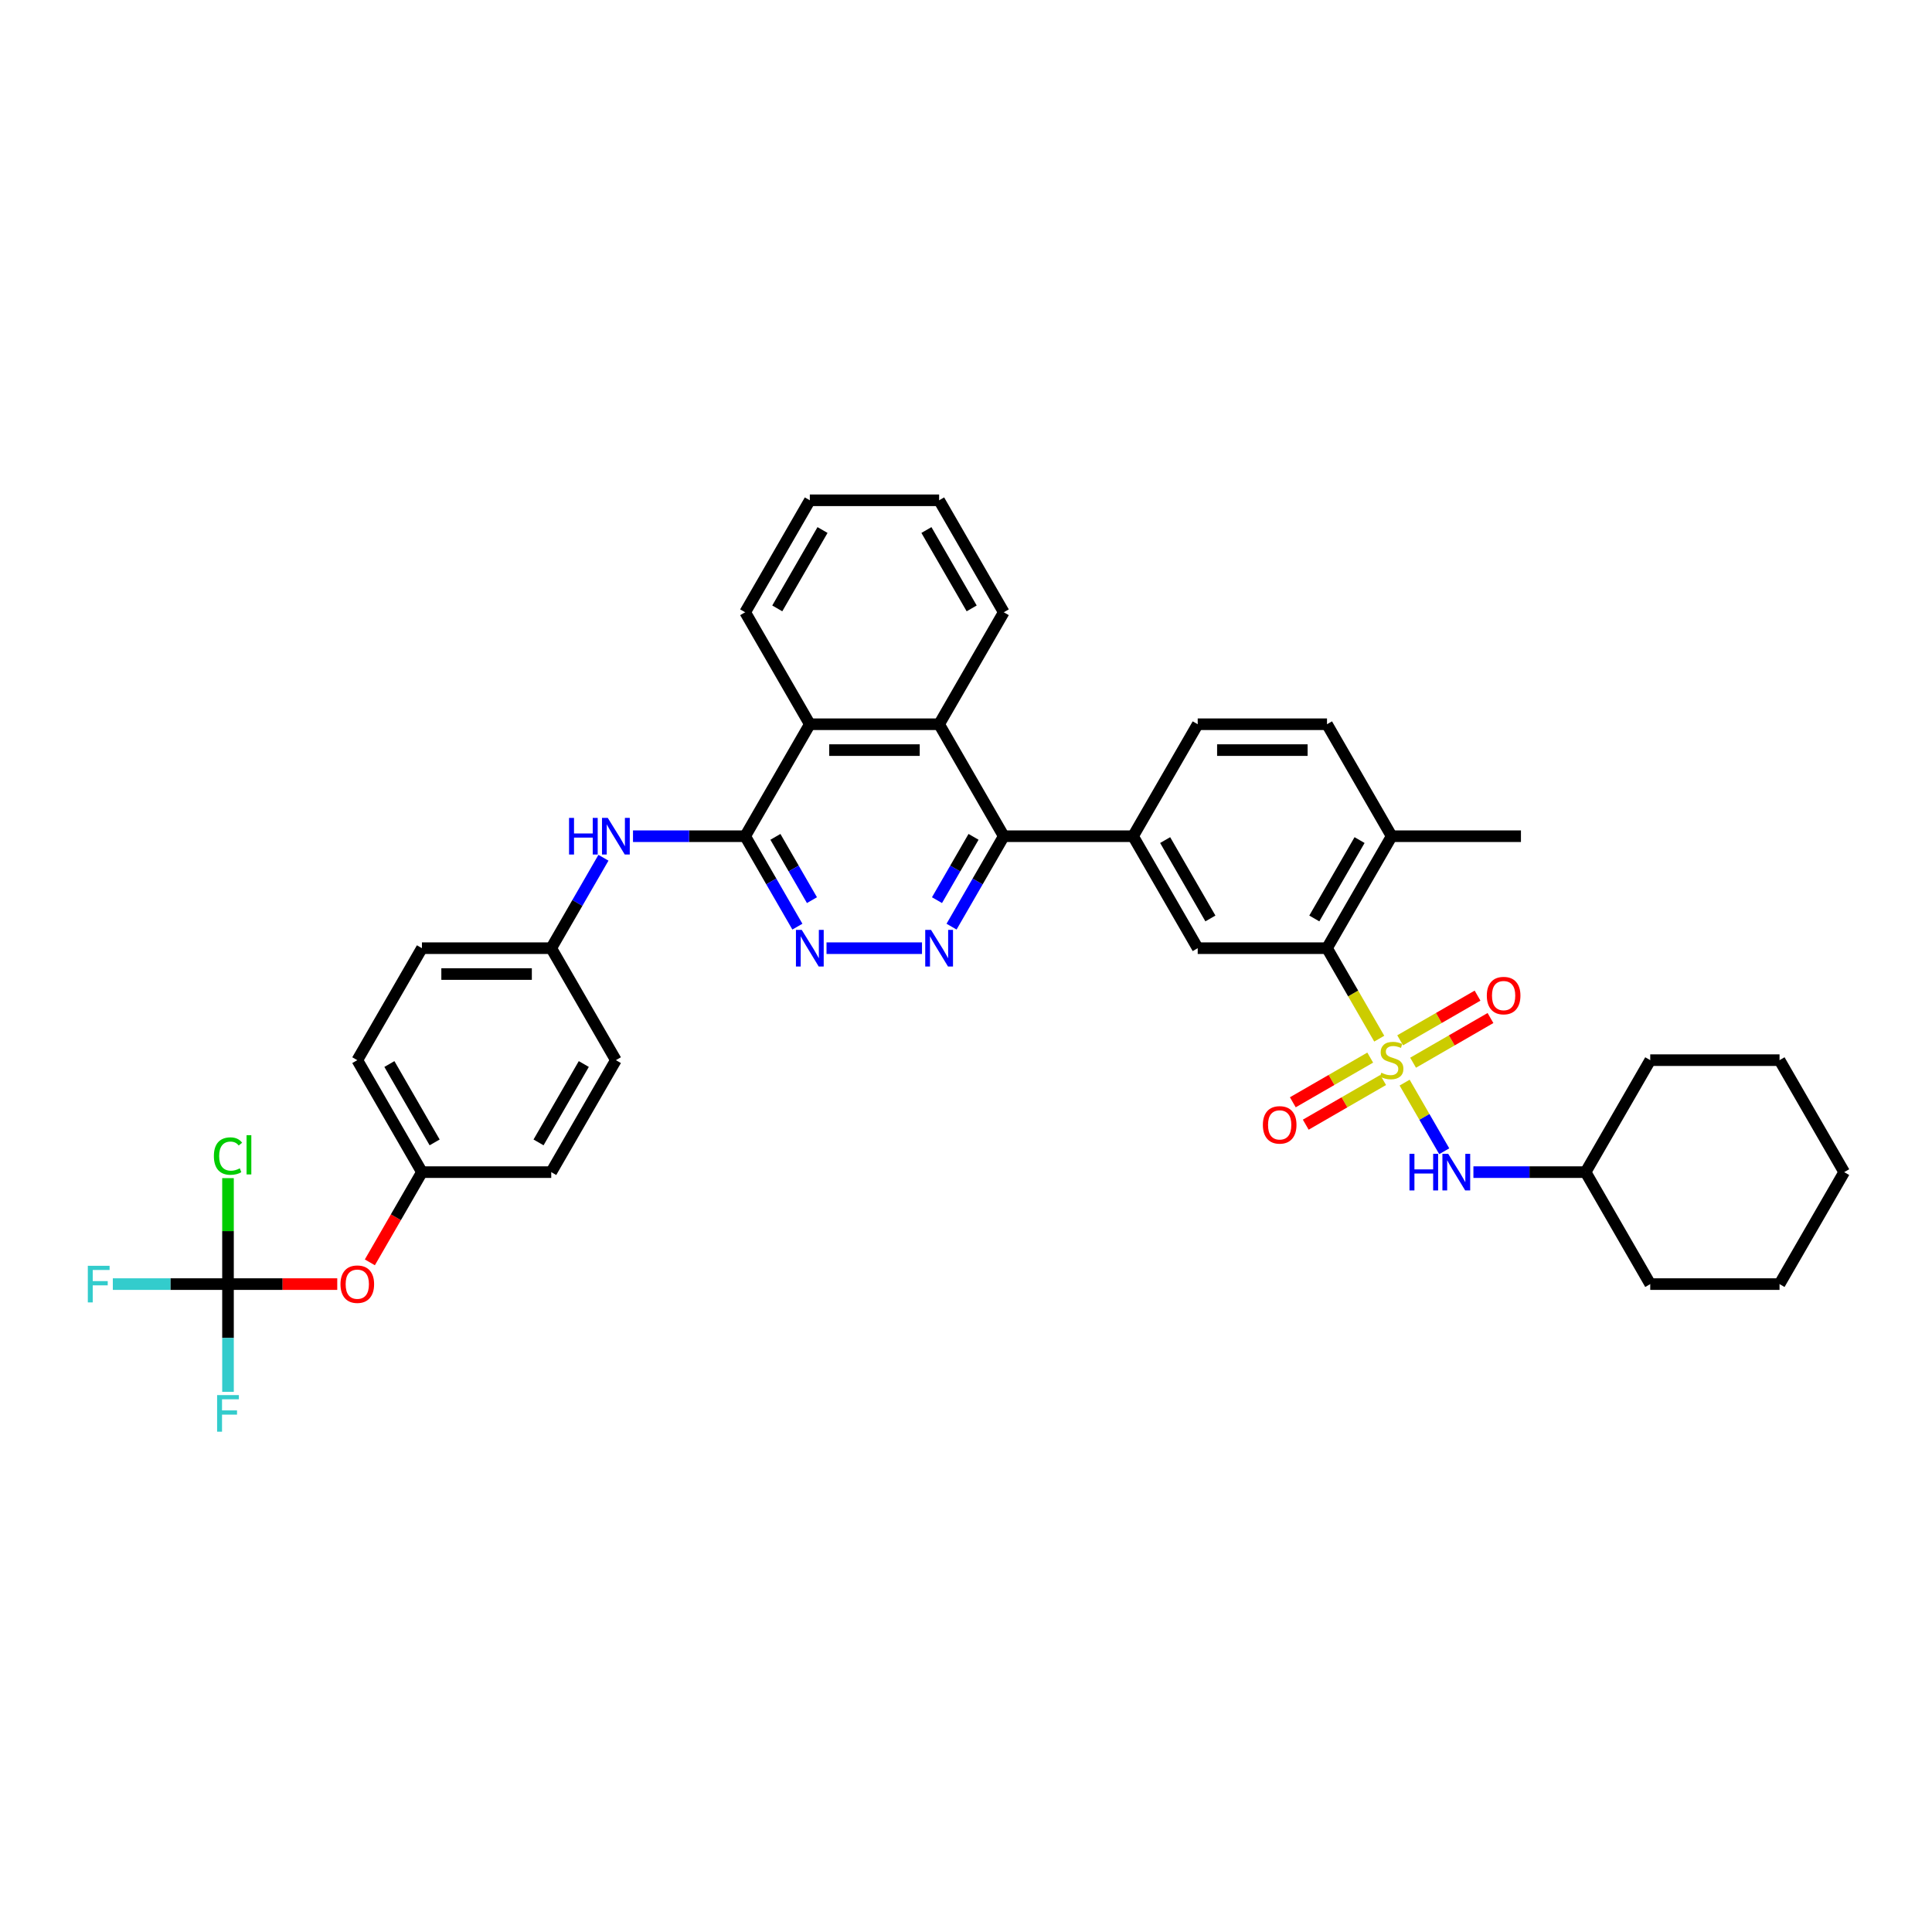 <?xml version='1.0' encoding='iso-8859-1'?>
<svg version='1.1' baseProfile='full'
              xmlns='http://www.w3.org/2000/svg'
                      xmlns:rdkit='http://www.rdkit.org/xml'
                      xmlns:xlink='http://www.w3.org/1999/xlink'
                  xml:space='preserve'
width='1000px' height='1000px' viewBox='0 0 1000 1000'>
<!-- END OF HEADER -->
<rect style='opacity:1.0;fill:#FFFFFF;stroke:none' width='1000' height='1000' x='0' y='0'> </rect>
<path class='bond-0' d='M 713.895,537.613 L 700.375,514.196' style='fill:none;fill-rule:evenodd;stroke:#CCCC00;stroke-width:6px;stroke-linecap:butt;stroke-linejoin:miter;stroke-opacity:1' />
<path class='bond-0' d='M 700.375,514.196 L 686.855,490.779' style='fill:none;fill-rule:evenodd;stroke:#000000;stroke-width:6px;stroke-linecap:butt;stroke-linejoin:miter;stroke-opacity:1' />
<path class='bond-6' d='M 727.031,560.367 L 737.283,578.123' style='fill:none;fill-rule:evenodd;stroke:#CCCC00;stroke-width:6px;stroke-linecap:butt;stroke-linejoin:miter;stroke-opacity:1' />
<path class='bond-6' d='M 737.283,578.123 L 747.534,595.879' style='fill:none;fill-rule:evenodd;stroke:#0000FF;stroke-width:6px;stroke-linecap:butt;stroke-linejoin:miter;stroke-opacity:1' />
<path class='bond-12' d='M 709.22,547.414 L 689.191,558.978' style='fill:none;fill-rule:evenodd;stroke:#CCCC00;stroke-width:6px;stroke-linecap:butt;stroke-linejoin:miter;stroke-opacity:1' />
<path class='bond-12' d='M 689.191,558.978 L 669.163,570.542' style='fill:none;fill-rule:evenodd;stroke:#FF0000;stroke-width:6px;stroke-linecap:butt;stroke-linejoin:miter;stroke-opacity:1' />
<path class='bond-12' d='M 715.913,559.006 L 695.884,570.569' style='fill:none;fill-rule:evenodd;stroke:#CCCC00;stroke-width:6px;stroke-linecap:butt;stroke-linejoin:miter;stroke-opacity:1' />
<path class='bond-12' d='M 695.884,570.569 L 675.855,582.133' style='fill:none;fill-rule:evenodd;stroke:#FF0000;stroke-width:6px;stroke-linecap:butt;stroke-linejoin:miter;stroke-opacity:1' />
<path class='bond-13' d='M 731.412,550.057 L 751.441,538.493' style='fill:none;fill-rule:evenodd;stroke:#CCCC00;stroke-width:6px;stroke-linecap:butt;stroke-linejoin:miter;stroke-opacity:1' />
<path class='bond-13' d='M 751.441,538.493 L 771.47,526.93' style='fill:none;fill-rule:evenodd;stroke:#FF0000;stroke-width:6px;stroke-linecap:butt;stroke-linejoin:miter;stroke-opacity:1' />
<path class='bond-13' d='M 724.72,538.466 L 744.749,526.902' style='fill:none;fill-rule:evenodd;stroke:#CCCC00;stroke-width:6px;stroke-linecap:butt;stroke-linejoin:miter;stroke-opacity:1' />
<path class='bond-13' d='M 744.749,526.902 L 764.777,515.338' style='fill:none;fill-rule:evenodd;stroke:#FF0000;stroke-width:6px;stroke-linecap:butt;stroke-linejoin:miter;stroke-opacity:1' />
<path class='bond-8' d='M 686.855,490.779 L 619.932,490.779' style='fill:none;fill-rule:evenodd;stroke:#000000;stroke-width:6px;stroke-linecap:butt;stroke-linejoin:miter;stroke-opacity:1' />
<path class='bond-14' d='M 686.855,490.779 L 720.316,432.822' style='fill:none;fill-rule:evenodd;stroke:#000000;stroke-width:6px;stroke-linecap:butt;stroke-linejoin:miter;stroke-opacity:1' />
<path class='bond-14' d='M 680.283,475.393 L 703.706,434.823' style='fill:none;fill-rule:evenodd;stroke:#000000;stroke-width:6px;stroke-linecap:butt;stroke-linejoin:miter;stroke-opacity:1' />
<path class='bond-1' d='M 492.524,479.63 L 506.036,456.226' style='fill:none;fill-rule:evenodd;stroke:#0000FF;stroke-width:6px;stroke-linecap:butt;stroke-linejoin:miter;stroke-opacity:1' />
<path class='bond-1' d='M 506.036,456.226 L 519.548,432.822' style='fill:none;fill-rule:evenodd;stroke:#000000;stroke-width:6px;stroke-linecap:butt;stroke-linejoin:miter;stroke-opacity:1' />
<path class='bond-1' d='M 484.986,465.916 L 494.445,449.534' style='fill:none;fill-rule:evenodd;stroke:#0000FF;stroke-width:6px;stroke-linecap:butt;stroke-linejoin:miter;stroke-opacity:1' />
<path class='bond-1' d='M 494.445,449.534 L 503.903,433.151' style='fill:none;fill-rule:evenodd;stroke:#000000;stroke-width:6px;stroke-linecap:butt;stroke-linejoin:miter;stroke-opacity:1' />
<path class='bond-4' d='M 477.226,490.779 L 427.803,490.779' style='fill:none;fill-rule:evenodd;stroke:#0000FF;stroke-width:6px;stroke-linecap:butt;stroke-linejoin:miter;stroke-opacity:1' />
<path class='bond-2' d='M 385.703,432.822 L 419.164,374.865' style='fill:none;fill-rule:evenodd;stroke:#000000;stroke-width:6px;stroke-linecap:butt;stroke-linejoin:miter;stroke-opacity:1' />
<path class='bond-11' d='M 385.703,432.822 L 356.672,432.822' style='fill:none;fill-rule:evenodd;stroke:#000000;stroke-width:6px;stroke-linecap:butt;stroke-linejoin:miter;stroke-opacity:1' />
<path class='bond-11' d='M 356.672,432.822 L 327.641,432.822' style='fill:none;fill-rule:evenodd;stroke:#0000FF;stroke-width:6px;stroke-linecap:butt;stroke-linejoin:miter;stroke-opacity:1' />
<path class='bond-40' d='M 385.703,432.822 L 399.215,456.226' style='fill:none;fill-rule:evenodd;stroke:#000000;stroke-width:6px;stroke-linecap:butt;stroke-linejoin:miter;stroke-opacity:1' />
<path class='bond-40' d='M 399.215,456.226 L 412.727,479.63' style='fill:none;fill-rule:evenodd;stroke:#0000FF;stroke-width:6px;stroke-linecap:butt;stroke-linejoin:miter;stroke-opacity:1' />
<path class='bond-40' d='M 401.348,433.151 L 410.806,449.534' style='fill:none;fill-rule:evenodd;stroke:#000000;stroke-width:6px;stroke-linecap:butt;stroke-linejoin:miter;stroke-opacity:1' />
<path class='bond-40' d='M 410.806,449.534 L 420.265,465.916' style='fill:none;fill-rule:evenodd;stroke:#0000FF;stroke-width:6px;stroke-linecap:butt;stroke-linejoin:miter;stroke-opacity:1' />
<path class='bond-3' d='M 519.548,432.822 L 586.471,432.822' style='fill:none;fill-rule:evenodd;stroke:#000000;stroke-width:6px;stroke-linecap:butt;stroke-linejoin:miter;stroke-opacity:1' />
<path class='bond-5' d='M 519.548,432.822 L 486.087,374.865' style='fill:none;fill-rule:evenodd;stroke:#000000;stroke-width:6px;stroke-linecap:butt;stroke-linejoin:miter;stroke-opacity:1' />
<path class='bond-10' d='M 486.087,374.865 L 419.164,374.865' style='fill:none;fill-rule:evenodd;stroke:#000000;stroke-width:6px;stroke-linecap:butt;stroke-linejoin:miter;stroke-opacity:1' />
<path class='bond-10' d='M 476.048,388.25 L 429.203,388.25' style='fill:none;fill-rule:evenodd;stroke:#000000;stroke-width:6px;stroke-linecap:butt;stroke-linejoin:miter;stroke-opacity:1' />
<path class='bond-28' d='M 486.087,374.865 L 519.548,316.909' style='fill:none;fill-rule:evenodd;stroke:#000000;stroke-width:6px;stroke-linecap:butt;stroke-linejoin:miter;stroke-opacity:1' />
<path class='bond-23' d='M 762.638,606.692 L 791.669,606.692' style='fill:none;fill-rule:evenodd;stroke:#0000FF;stroke-width:6px;stroke-linecap:butt;stroke-linejoin:miter;stroke-opacity:1' />
<path class='bond-23' d='M 791.669,606.692 L 820.7,606.692' style='fill:none;fill-rule:evenodd;stroke:#000000;stroke-width:6px;stroke-linecap:butt;stroke-linejoin:miter;stroke-opacity:1' />
<path class='bond-7' d='M 586.471,432.822 L 619.932,490.779' style='fill:none;fill-rule:evenodd;stroke:#000000;stroke-width:6px;stroke-linecap:butt;stroke-linejoin:miter;stroke-opacity:1' />
<path class='bond-7' d='M 603.081,434.823 L 626.504,475.393' style='fill:none;fill-rule:evenodd;stroke:#000000;stroke-width:6px;stroke-linecap:butt;stroke-linejoin:miter;stroke-opacity:1' />
<path class='bond-38' d='M 586.471,432.822 L 619.932,374.865' style='fill:none;fill-rule:evenodd;stroke:#000000;stroke-width:6px;stroke-linecap:butt;stroke-linejoin:miter;stroke-opacity:1' />
<path class='bond-9' d='M 118.012,664.649 L 146.287,664.649' style='fill:none;fill-rule:evenodd;stroke:#000000;stroke-width:6px;stroke-linecap:butt;stroke-linejoin:miter;stroke-opacity:1' />
<path class='bond-9' d='M 146.287,664.649 L 174.562,664.649' style='fill:none;fill-rule:evenodd;stroke:#FF0000;stroke-width:6px;stroke-linecap:butt;stroke-linejoin:miter;stroke-opacity:1' />
<path class='bond-19' d='M 118.012,664.649 L 88.205,664.649' style='fill:none;fill-rule:evenodd;stroke:#000000;stroke-width:6px;stroke-linecap:butt;stroke-linejoin:miter;stroke-opacity:1' />
<path class='bond-19' d='M 88.205,664.649 L 58.397,664.649' style='fill:none;fill-rule:evenodd;stroke:#33CCCC;stroke-width:6px;stroke-linecap:butt;stroke-linejoin:miter;stroke-opacity:1' />
<path class='bond-20' d='M 118.012,664.649 L 118.012,692.536' style='fill:none;fill-rule:evenodd;stroke:#000000;stroke-width:6px;stroke-linecap:butt;stroke-linejoin:miter;stroke-opacity:1' />
<path class='bond-20' d='M 118.012,692.536 L 118.012,720.422' style='fill:none;fill-rule:evenodd;stroke:#33CCCC;stroke-width:6px;stroke-linecap:butt;stroke-linejoin:miter;stroke-opacity:1' />
<path class='bond-21' d='M 118.012,664.649 L 118.012,637.224' style='fill:none;fill-rule:evenodd;stroke:#000000;stroke-width:6px;stroke-linecap:butt;stroke-linejoin:miter;stroke-opacity:1' />
<path class='bond-21' d='M 118.012,637.224 L 118.012,609.799' style='fill:none;fill-rule:evenodd;stroke:#00CC00;stroke-width:6px;stroke-linecap:butt;stroke-linejoin:miter;stroke-opacity:1' />
<path class='bond-29' d='M 419.164,374.865 L 385.703,316.909' style='fill:none;fill-rule:evenodd;stroke:#000000;stroke-width:6px;stroke-linecap:butt;stroke-linejoin:miter;stroke-opacity:1' />
<path class='bond-18' d='M 312.343,443.971 L 298.831,467.375' style='fill:none;fill-rule:evenodd;stroke:#0000FF;stroke-width:6px;stroke-linecap:butt;stroke-linejoin:miter;stroke-opacity:1' />
<path class='bond-18' d='M 298.831,467.375 L 285.319,490.779' style='fill:none;fill-rule:evenodd;stroke:#000000;stroke-width:6px;stroke-linecap:butt;stroke-linejoin:miter;stroke-opacity:1' />
<path class='bond-17' d='M 720.316,432.822 L 686.855,374.865' style='fill:none;fill-rule:evenodd;stroke:#000000;stroke-width:6px;stroke-linecap:butt;stroke-linejoin:miter;stroke-opacity:1' />
<path class='bond-30' d='M 720.316,432.822 L 787.239,432.822' style='fill:none;fill-rule:evenodd;stroke:#000000;stroke-width:6px;stroke-linecap:butt;stroke-linejoin:miter;stroke-opacity:1' />
<path class='bond-15' d='M 191.434,653.393 L 204.915,630.043' style='fill:none;fill-rule:evenodd;stroke:#FF0000;stroke-width:6px;stroke-linecap:butt;stroke-linejoin:miter;stroke-opacity:1' />
<path class='bond-15' d='M 204.915,630.043 L 218.396,606.692' style='fill:none;fill-rule:evenodd;stroke:#000000;stroke-width:6px;stroke-linecap:butt;stroke-linejoin:miter;stroke-opacity:1' />
<path class='bond-16' d='M 619.932,374.865 L 686.855,374.865' style='fill:none;fill-rule:evenodd;stroke:#000000;stroke-width:6px;stroke-linecap:butt;stroke-linejoin:miter;stroke-opacity:1' />
<path class='bond-16' d='M 629.971,388.25 L 676.816,388.25' style='fill:none;fill-rule:evenodd;stroke:#000000;stroke-width:6px;stroke-linecap:butt;stroke-linejoin:miter;stroke-opacity:1' />
<path class='bond-24' d='M 285.319,490.779 L 318.78,548.736' style='fill:none;fill-rule:evenodd;stroke:#000000;stroke-width:6px;stroke-linecap:butt;stroke-linejoin:miter;stroke-opacity:1' />
<path class='bond-25' d='M 285.319,490.779 L 218.396,490.779' style='fill:none;fill-rule:evenodd;stroke:#000000;stroke-width:6px;stroke-linecap:butt;stroke-linejoin:miter;stroke-opacity:1' />
<path class='bond-25' d='M 275.28,504.163 L 228.435,504.163' style='fill:none;fill-rule:evenodd;stroke:#000000;stroke-width:6px;stroke-linecap:butt;stroke-linejoin:miter;stroke-opacity:1' />
<path class='bond-22' d='M 218.396,606.692 L 184.935,548.736' style='fill:none;fill-rule:evenodd;stroke:#000000;stroke-width:6px;stroke-linecap:butt;stroke-linejoin:miter;stroke-opacity:1' />
<path class='bond-22' d='M 224.968,591.307 L 201.545,550.737' style='fill:none;fill-rule:evenodd;stroke:#000000;stroke-width:6px;stroke-linecap:butt;stroke-linejoin:miter;stroke-opacity:1' />
<path class='bond-42' d='M 218.396,606.692 L 285.319,606.692' style='fill:none;fill-rule:evenodd;stroke:#000000;stroke-width:6px;stroke-linecap:butt;stroke-linejoin:miter;stroke-opacity:1' />
<path class='bond-31' d='M 820.7,606.692 L 854.161,664.649' style='fill:none;fill-rule:evenodd;stroke:#000000;stroke-width:6px;stroke-linecap:butt;stroke-linejoin:miter;stroke-opacity:1' />
<path class='bond-32' d='M 820.7,606.692 L 854.161,548.736' style='fill:none;fill-rule:evenodd;stroke:#000000;stroke-width:6px;stroke-linecap:butt;stroke-linejoin:miter;stroke-opacity:1' />
<path class='bond-26' d='M 318.78,548.736 L 285.319,606.692' style='fill:none;fill-rule:evenodd;stroke:#000000;stroke-width:6px;stroke-linecap:butt;stroke-linejoin:miter;stroke-opacity:1' />
<path class='bond-26' d='M 302.17,550.737 L 278.747,591.307' style='fill:none;fill-rule:evenodd;stroke:#000000;stroke-width:6px;stroke-linecap:butt;stroke-linejoin:miter;stroke-opacity:1' />
<path class='bond-27' d='M 218.396,490.779 L 184.935,548.736' style='fill:none;fill-rule:evenodd;stroke:#000000;stroke-width:6px;stroke-linecap:butt;stroke-linejoin:miter;stroke-opacity:1' />
<path class='bond-33' d='M 519.548,316.909 L 486.087,258.952' style='fill:none;fill-rule:evenodd;stroke:#000000;stroke-width:6px;stroke-linecap:butt;stroke-linejoin:miter;stroke-opacity:1' />
<path class='bond-33' d='M 502.938,314.907 L 479.515,274.338' style='fill:none;fill-rule:evenodd;stroke:#000000;stroke-width:6px;stroke-linecap:butt;stroke-linejoin:miter;stroke-opacity:1' />
<path class='bond-41' d='M 385.703,316.909 L 419.164,258.952' style='fill:none;fill-rule:evenodd;stroke:#000000;stroke-width:6px;stroke-linecap:butt;stroke-linejoin:miter;stroke-opacity:1' />
<path class='bond-41' d='M 402.313,314.907 L 425.736,274.338' style='fill:none;fill-rule:evenodd;stroke:#000000;stroke-width:6px;stroke-linecap:butt;stroke-linejoin:miter;stroke-opacity:1' />
<path class='bond-36' d='M 854.161,664.649 L 921.084,664.649' style='fill:none;fill-rule:evenodd;stroke:#000000;stroke-width:6px;stroke-linecap:butt;stroke-linejoin:miter;stroke-opacity:1' />
<path class='bond-35' d='M 854.161,548.736 L 921.084,548.736' style='fill:none;fill-rule:evenodd;stroke:#000000;stroke-width:6px;stroke-linecap:butt;stroke-linejoin:miter;stroke-opacity:1' />
<path class='bond-34' d='M 486.087,258.952 L 419.164,258.952' style='fill:none;fill-rule:evenodd;stroke:#000000;stroke-width:6px;stroke-linecap:butt;stroke-linejoin:miter;stroke-opacity:1' />
<path class='bond-37' d='M 921.084,548.736 L 954.545,606.692' style='fill:none;fill-rule:evenodd;stroke:#000000;stroke-width:6px;stroke-linecap:butt;stroke-linejoin:miter;stroke-opacity:1' />
<path class='bond-39' d='M 921.084,664.649 L 954.545,606.692' style='fill:none;fill-rule:evenodd;stroke:#000000;stroke-width:6px;stroke-linecap:butt;stroke-linejoin:miter;stroke-opacity:1' />
<path  class='atom-0' d='M 714.962 555.241
Q 715.176 555.321, 716.06 555.696
Q 716.943 556.07, 717.907 556.311
Q 718.897 556.525, 719.861 556.525
Q 721.655 556.525, 722.699 555.669
Q 723.743 554.785, 723.743 553.26
Q 723.743 552.216, 723.207 551.573
Q 722.699 550.931, 721.895 550.583
Q 721.092 550.235, 719.754 549.833
Q 718.068 549.325, 717.05 548.843
Q 716.06 548.361, 715.337 547.344
Q 714.641 546.326, 714.641 544.613
Q 714.641 542.231, 716.247 540.758
Q 717.88 539.286, 721.092 539.286
Q 723.287 539.286, 725.777 540.33
L 725.161 542.391
Q 722.886 541.454, 721.173 541.454
Q 719.326 541.454, 718.308 542.231
Q 717.291 542.98, 717.318 544.292
Q 717.318 545.309, 717.827 545.925
Q 718.362 546.541, 719.112 546.889
Q 719.888 547.237, 721.173 547.638
Q 722.886 548.173, 723.903 548.709
Q 724.92 549.244, 725.643 550.342
Q 726.393 551.413, 726.393 553.26
Q 726.393 555.883, 724.626 557.302
Q 722.886 558.694, 719.968 558.694
Q 718.282 558.694, 716.997 558.319
Q 715.739 557.971, 714.24 557.355
L 714.962 555.241
' fill='#CCCC00'/>
<path  class='atom-2' d='M 481.897 481.303
L 488.108 491.341
Q 488.724 492.332, 489.714 494.125
Q 490.704 495.919, 490.758 496.026
L 490.758 481.303
L 493.274 481.303
L 493.274 500.255
L 490.678 500.255
L 484.012 489.28
Q 483.236 487.995, 482.406 486.523
Q 481.603 485.05, 481.362 484.595
L 481.362 500.255
L 478.899 500.255
L 478.899 481.303
L 481.897 481.303
' fill='#0000FF'/>
<path  class='atom-5' d='M 414.975 481.303
L 421.185 491.341
Q 421.801 492.332, 422.791 494.125
Q 423.782 495.919, 423.835 496.026
L 423.835 481.303
L 426.352 481.303
L 426.352 500.255
L 423.755 500.255
L 417.09 489.28
Q 416.313 487.995, 415.483 486.523
Q 414.68 485.05, 414.439 484.595
L 414.439 500.255
L 411.977 500.255
L 411.977 481.303
L 414.975 481.303
' fill='#0000FF'/>
<path  class='atom-7' d='M 729.538 597.216
L 732.108 597.216
L 732.108 605.274
L 741.798 605.274
L 741.798 597.216
L 744.368 597.216
L 744.368 616.169
L 741.798 616.169
L 741.798 607.415
L 732.108 607.415
L 732.108 616.169
L 729.538 616.169
L 729.538 597.216
' fill='#0000FF'/>
<path  class='atom-7' d='M 749.588 597.216
L 755.799 607.255
Q 756.414 608.245, 757.405 610.039
Q 758.395 611.832, 758.449 611.939
L 758.449 597.216
L 760.965 597.216
L 760.965 616.169
L 758.368 616.169
L 751.703 605.193
Q 750.927 603.908, 750.097 602.436
Q 749.294 600.964, 749.053 600.509
L 749.053 616.169
L 746.59 616.169
L 746.59 597.216
L 749.588 597.216
' fill='#0000FF'/>
<path  class='atom-12' d='M 294.541 423.346
L 297.111 423.346
L 297.111 431.403
L 306.801 431.403
L 306.801 423.346
L 309.371 423.346
L 309.371 442.298
L 306.801 442.298
L 306.801 433.545
L 297.111 433.545
L 297.111 442.298
L 294.541 442.298
L 294.541 423.346
' fill='#0000FF'/>
<path  class='atom-12' d='M 314.591 423.346
L 320.801 433.384
Q 321.417 434.375, 322.407 436.168
Q 323.398 437.962, 323.451 438.069
L 323.451 423.346
L 325.968 423.346
L 325.968 442.298
L 323.371 442.298
L 316.706 431.323
Q 315.929 430.038, 315.099 428.566
Q 314.296 427.094, 314.055 426.639
L 314.055 442.298
L 311.593 442.298
L 311.593 423.346
L 314.591 423.346
' fill='#0000FF'/>
<path  class='atom-13' d='M 653.659 582.251
Q 653.659 577.7, 655.908 575.157
Q 658.157 572.614, 662.359 572.614
Q 666.562 572.614, 668.811 575.157
Q 671.059 577.7, 671.059 582.251
Q 671.059 586.855, 668.784 589.478
Q 666.509 592.075, 662.359 592.075
Q 658.183 592.075, 655.908 589.478
Q 653.659 586.882, 653.659 582.251
M 662.359 589.933
Q 665.25 589.933, 666.803 588.006
Q 668.382 586.052, 668.382 582.251
Q 668.382 578.53, 666.803 576.656
Q 665.25 574.755, 662.359 574.755
Q 659.468 574.755, 657.889 576.629
Q 656.336 578.503, 656.336 582.251
Q 656.336 586.078, 657.889 588.006
Q 659.468 589.933, 662.359 589.933
' fill='#FF0000'/>
<path  class='atom-14' d='M 769.573 515.328
Q 769.573 510.777, 771.822 508.234
Q 774.07 505.691, 778.273 505.691
Q 782.476 505.691, 784.724 508.234
Q 786.973 510.777, 786.973 515.328
Q 786.973 519.932, 784.697 522.555
Q 782.422 525.152, 778.273 525.152
Q 774.097 525.152, 771.822 522.555
Q 769.573 519.959, 769.573 515.328
M 778.273 523.011
Q 781.164 523.011, 782.717 521.083
Q 784.296 519.129, 784.296 515.328
Q 784.296 511.607, 782.717 509.733
Q 781.164 507.833, 778.273 507.833
Q 775.382 507.833, 773.802 509.706
Q 772.25 511.58, 772.25 515.328
Q 772.25 519.156, 773.802 521.083
Q 775.382 523.011, 778.273 523.011
' fill='#FF0000'/>
<path  class='atom-16' d='M 176.235 664.703
Q 176.235 660.152, 178.483 657.609
Q 180.732 655.066, 184.935 655.066
Q 189.138 655.066, 191.386 657.609
Q 193.635 660.152, 193.635 664.703
Q 193.635 669.307, 191.359 671.93
Q 189.084 674.527, 184.935 674.527
Q 180.759 674.527, 178.483 671.93
Q 176.235 669.334, 176.235 664.703
M 184.935 672.385
Q 187.826 672.385, 189.378 670.458
Q 190.958 668.504, 190.958 664.703
Q 190.958 660.982, 189.378 659.108
Q 187.826 657.207, 184.935 657.207
Q 182.044 657.207, 180.464 659.081
Q 178.912 660.955, 178.912 664.703
Q 178.912 668.531, 180.464 670.458
Q 182.044 672.385, 184.935 672.385
' fill='#FF0000'/>
<path  class='atom-20' d='M 45.455 655.173
L 56.724 655.173
L 56.724 657.341
L 47.998 657.341
L 47.998 663.096
L 55.761 663.096
L 55.761 665.292
L 47.998 665.292
L 47.998 674.125
L 45.455 674.125
L 45.455 655.173
' fill='#33CCCC'/>
<path  class='atom-21' d='M 112.377 722.096
L 123.647 722.096
L 123.647 724.264
L 114.92 724.264
L 114.92 730.019
L 122.683 730.019
L 122.683 732.214
L 114.92 732.214
L 114.92 741.048
L 112.377 741.048
L 112.377 722.096
' fill='#33CCCC'/>
<path  class='atom-22' d='M 110.704 598.382
Q 110.704 593.671, 112.899 591.208
Q 115.121 588.719, 119.324 588.719
Q 123.232 588.719, 125.32 591.476
L 123.553 592.921
Q 122.027 590.914, 119.324 590.914
Q 116.459 590.914, 114.934 592.841
Q 113.435 594.742, 113.435 598.382
Q 113.435 602.13, 114.987 604.057
Q 116.567 605.985, 119.618 605.985
Q 121.706 605.985, 124.142 604.727
L 124.892 606.734
Q 123.901 607.377, 122.402 607.751
Q 120.903 608.126, 119.243 608.126
Q 115.121 608.126, 112.899 605.61
Q 110.704 603.094, 110.704 598.382
' fill='#00CC00'/>
<path  class='atom-22' d='M 127.622 587.568
L 130.085 587.568
L 130.085 607.885
L 127.622 607.885
L 127.622 587.568
' fill='#00CC00'/>
</svg>
